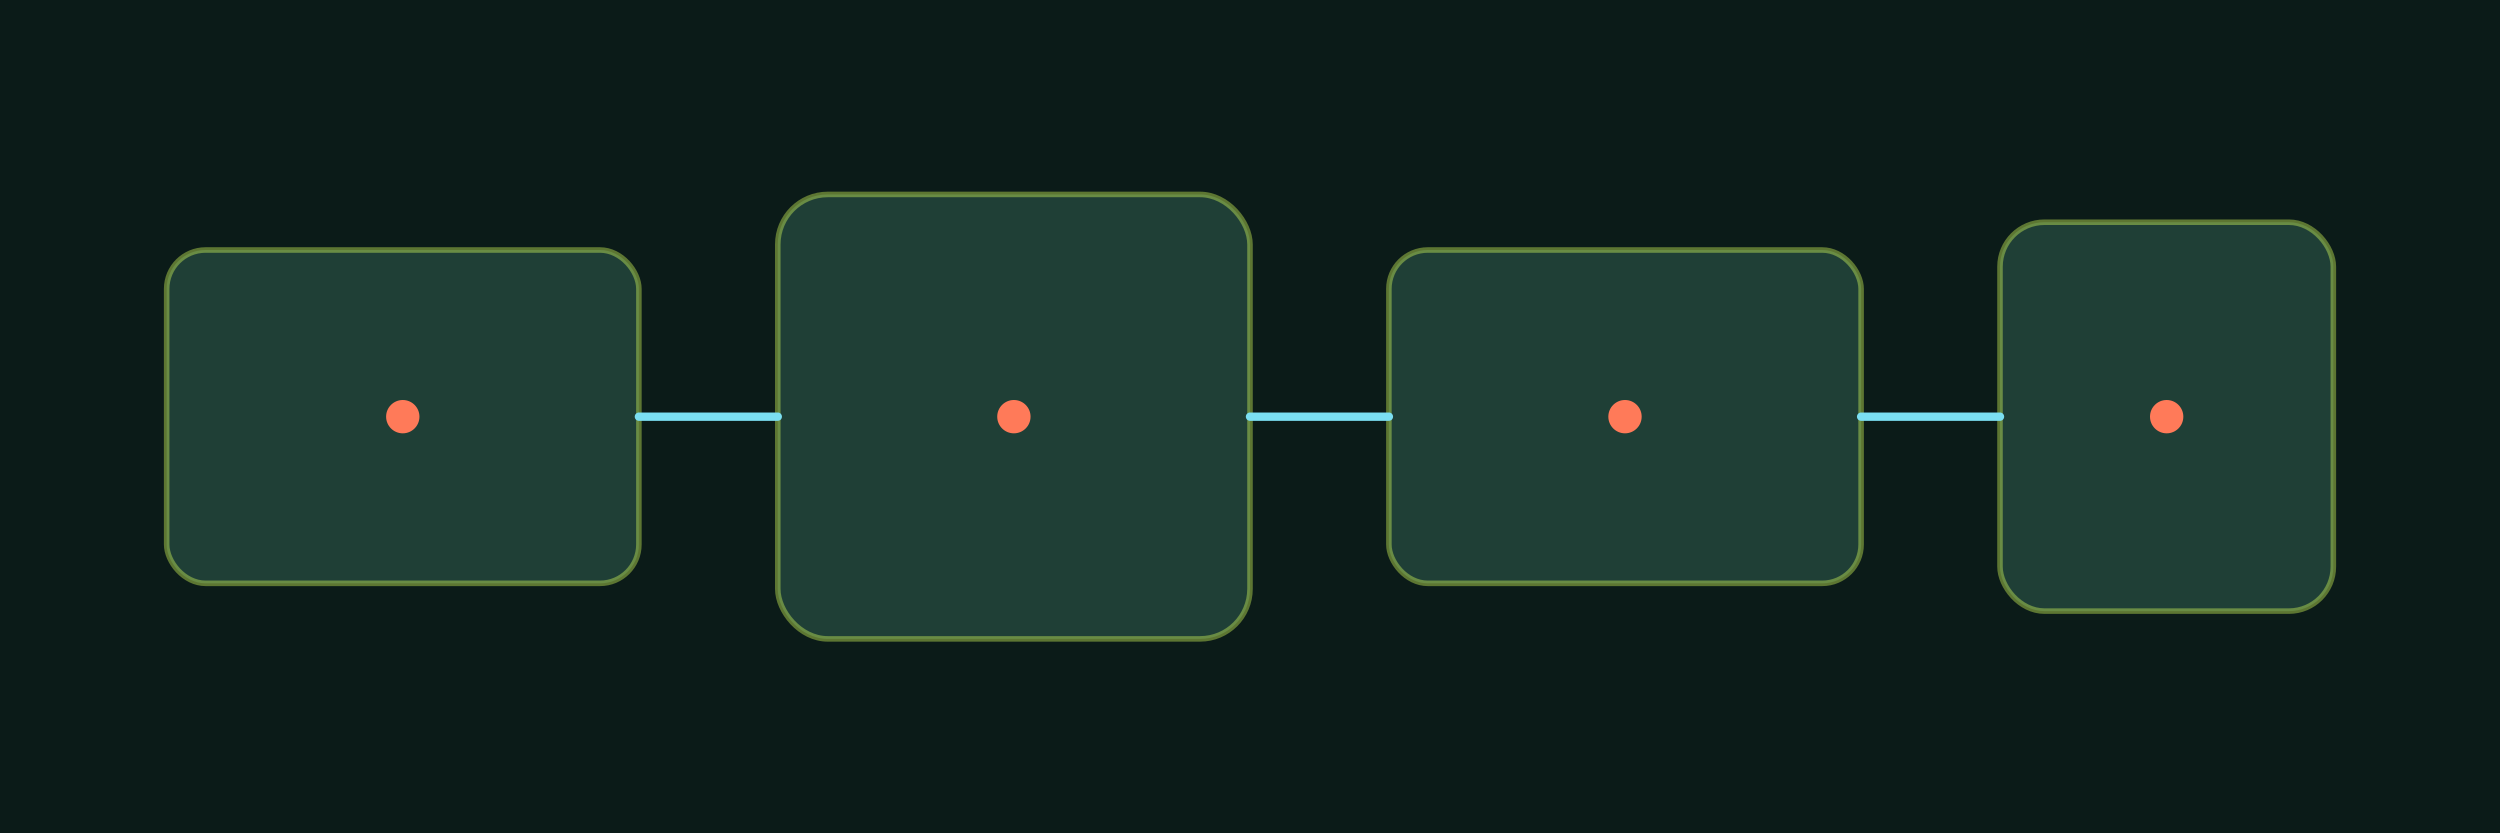 <svg xmlns="http://www.w3.org/2000/svg" viewBox="0 0 900 300" role="img" aria-label="Pipeline blocks with arrows">
  <rect width="900" height="300" fill="#0b1b18"/>
  <g fill="#1f3f36" stroke="#d8ff5a" stroke-opacity="0.4" stroke-width="2">
    <rect x="60" y="90" width="170" height="120" rx="14"/>
    <rect x="280" y="70" width="170" height="160" rx="18"/>
    <rect x="500" y="90" width="170" height="120" rx="14"/>
    <rect x="720" y="80" width="120" height="140" rx="16"/>
  </g>
  <g stroke="#7bdff2" stroke-width="3" stroke-linecap="round">
    <path d="M230 150 L280 150"/>
    <path d="M450 150 L500 150"/>
    <path d="M670 150 L720 150"/>
  </g>
  <g fill="#ff7a59">
    <circle cx="145" cy="150" r="6"/>
    <circle cx="365" cy="150" r="6"/>
    <circle cx="585" cy="150" r="6"/>
    <circle cx="780" cy="150" r="6"/>
  </g>
</svg>
